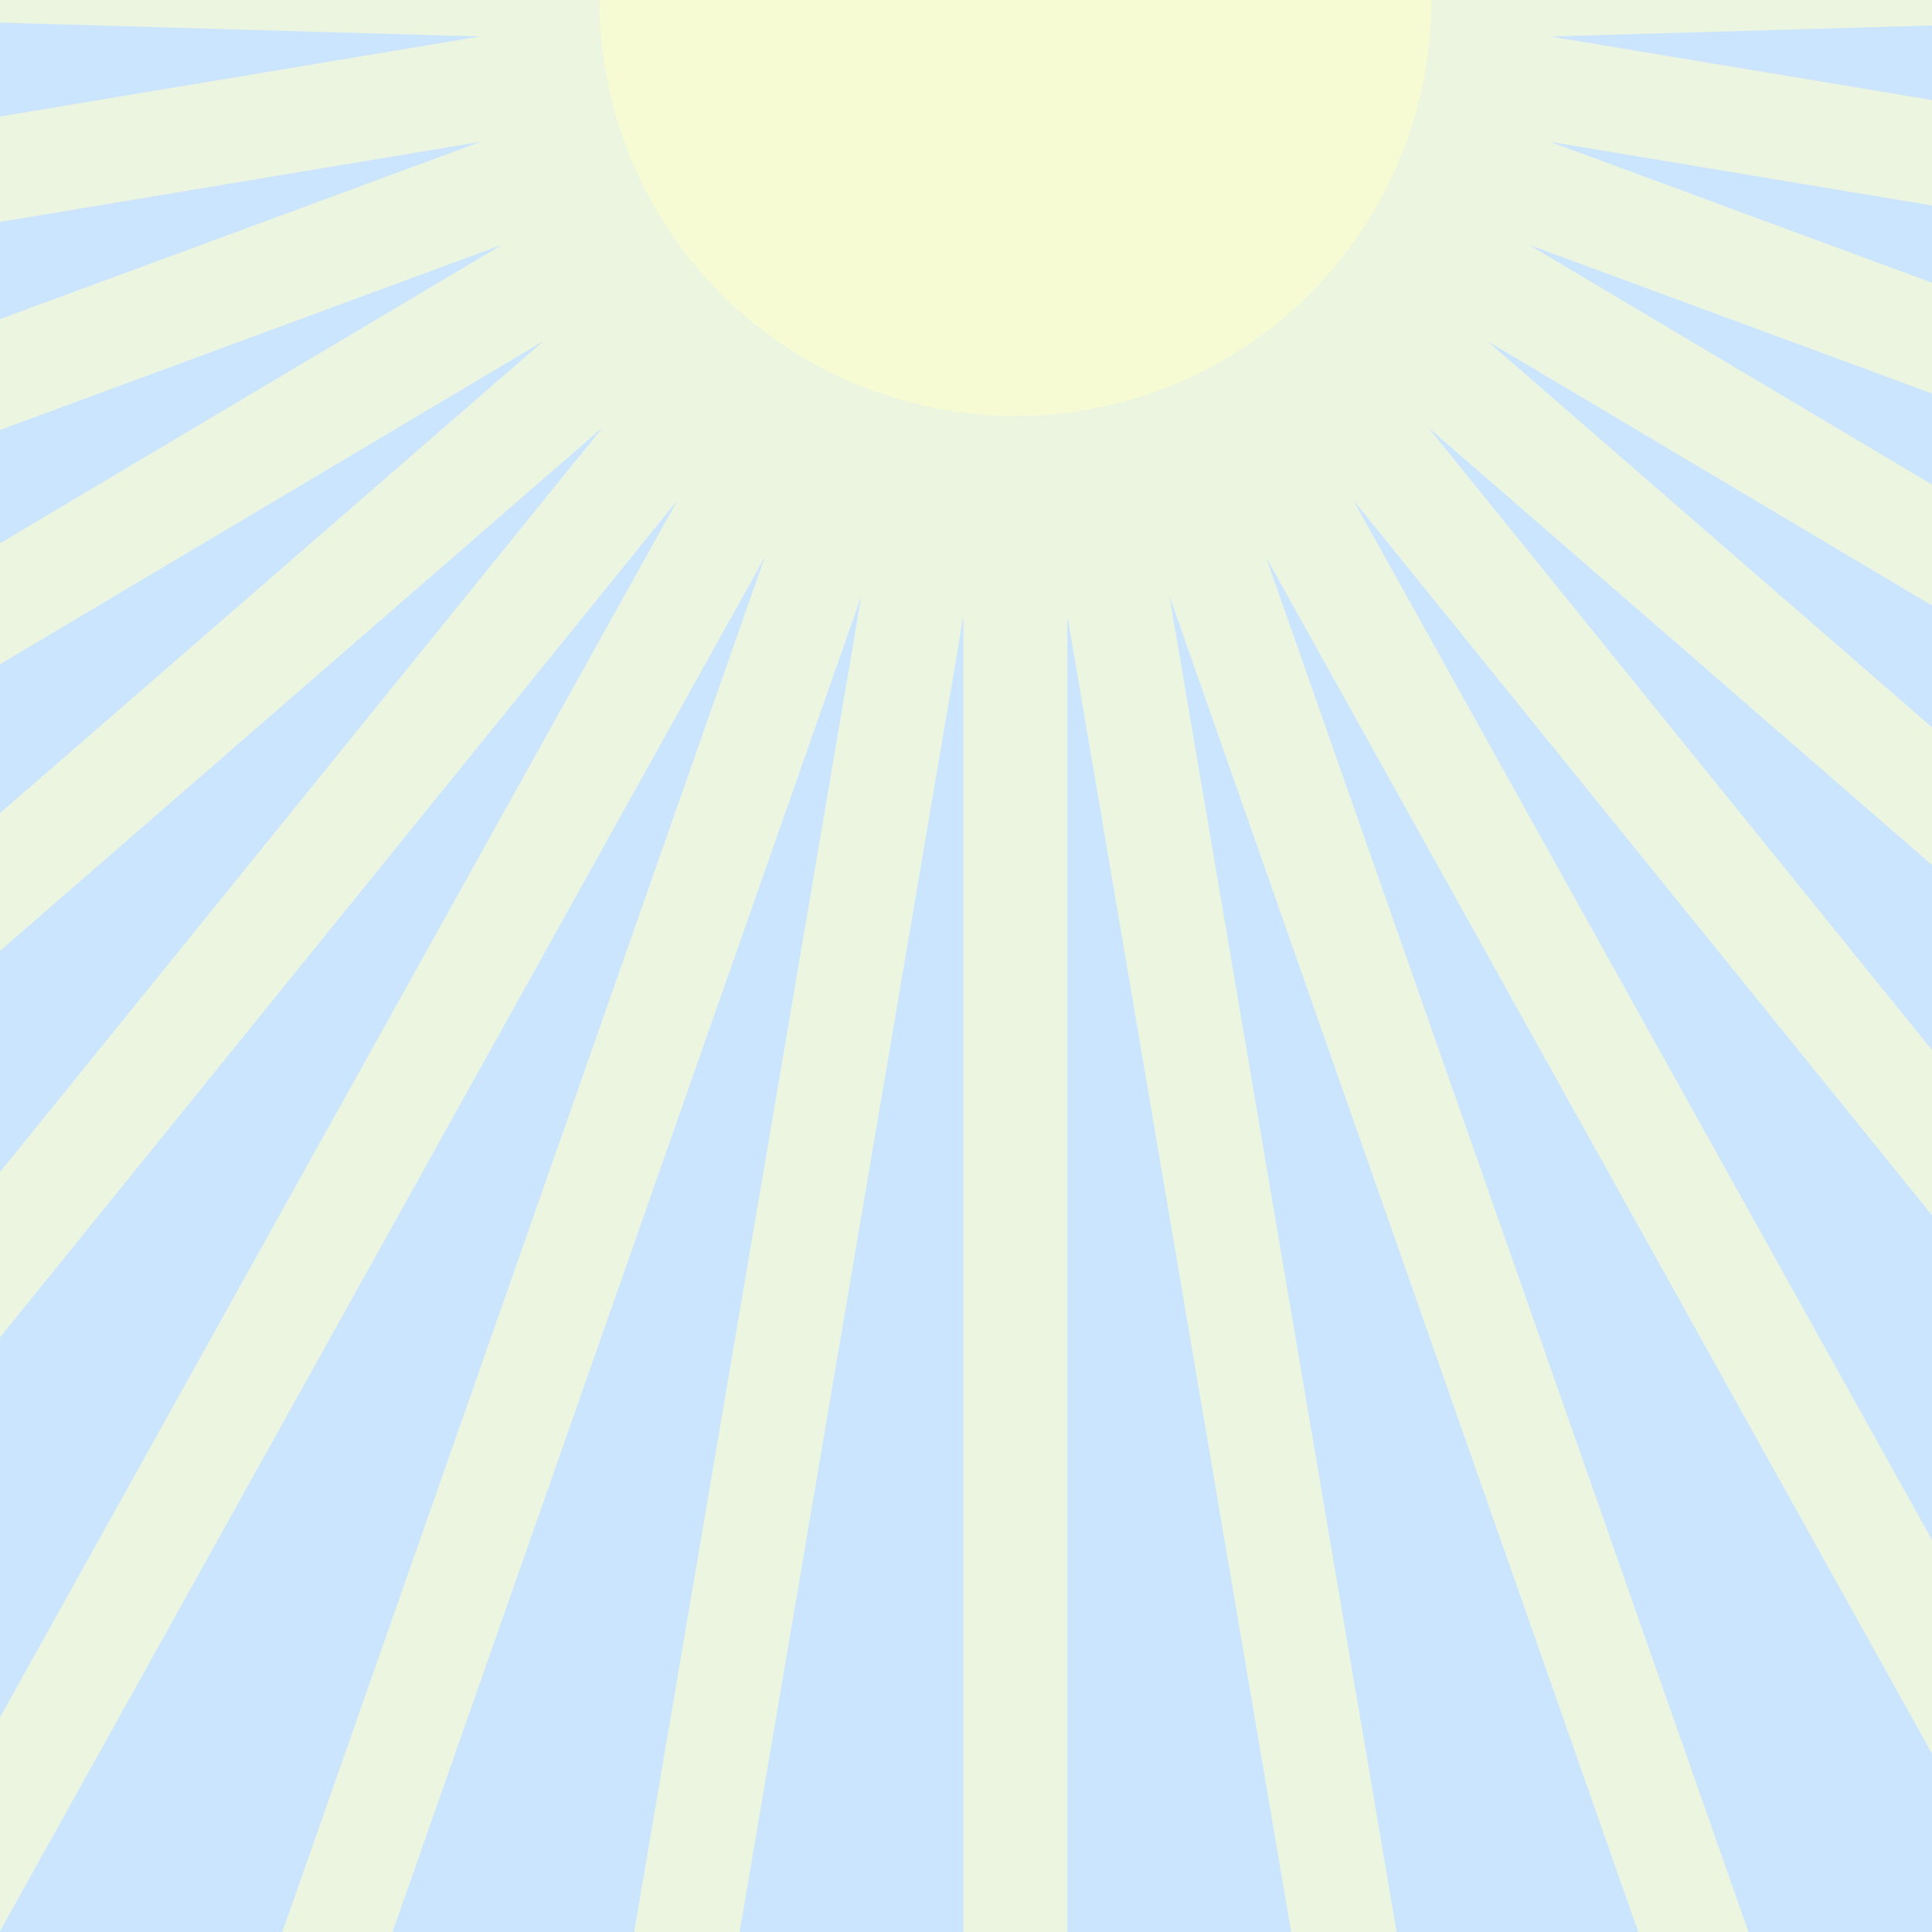 <?xml version="1.0" encoding="UTF-8" standalone="no"?>
<!-- Created with Inkscape (http://www.inkscape.org/) -->

<svg
   xmlns:dc="http://purl.org/dc/elements/1.1/"
   xmlns:cc="http://creativecommons.org/ns#"
   xmlns:rdf="http://www.w3.org/1999/02/22-rdf-syntax-ns#"
   xmlns:svg="http://www.w3.org/2000/svg"
   xmlns="http://www.w3.org/2000/svg"
   xmlns:sodipodi="http://sodipodi.sourceforge.net/DTD/sodipodi-0.dtd"
   xmlns:inkscape="http://www.inkscape.org/namespaces/inkscape"
   width="64px"
   height="64px"
   id="svg4329"
   version="1.1"
   inkscape:version="0.48.5 r10040"
   sodipodi:docname="New document 2">
  <defs
     id="defs4331" />
  <sodipodi:namedview
     id="base"
     pagecolor="#ffffff"
     bordercolor="#666666"
     borderopacity="1.0"
     inkscape:pageopacity="0.0"
     inkscape:pageshadow="2"
     inkscape:zoom="1.9445436"
     inkscape:cx="32"
     inkscape:cy="32"
     inkscape:current-layer="layer1"
     showgrid="true"
     inkscape:document-units="px"
     inkscape:grid-bbox="true"
     inkscape:snap-page="true"
     borderlayer="true"
     inkscape:window-width="815"
     inkscape:window-height="641"
     inkscape:window-x="20"
     inkscape:window-y="20"
     inkscape:window-maximized="0" />
  <g
     id="layer1"
     inkscape:label="Layer 1"
     inkscape:groupmode="layer">
    <rect
       style="fill:#cce5ff;fill-opacity:1;stroke-width:2;stroke-linecap:butt;stroke-linejoin:miter;stroke-miterlimit:10"
       x="-187.255"
       y="-0.431"
       width="331.553"
       height="221.322"
       stroke-miterlimit="10"
       id="rect45" />
    <path
       style="fill:#ffffcc;fill-opacity:0.6;stroke-width:2;stroke-linecap:square;stroke-linejoin:miter;stroke-miterlimit:10"
       inkscape:connector-curvature="0"
       d="M 47.415,0 A 13.779,13.779 0 0 1 33.636,13.779 13.779,13.779 0 0 1 19.858,0 13.779,13.779 0 0 1 33.636,-13.779 13.779,13.779 0 0 1 47.415,0"
       stroke-miterlimit="10"
       id="path601" />
    <path
       style="stroke:#ffffcc;stroke-width:3.445;stroke-linecap:square;stroke-linejoin:miter;stroke-miterlimit:10;stroke-opacity:0.6"
       inkscape:connector-curvature="0"
       d="M 33.636,0 364.328,55.115 M 33.636,0 357.974,119.63 M 33.636,0 339.156,181.666 M 33.636,0 308.596,238.838 M 33.636,0 267.471,288.95 M 33.636,0 217.359,330.075 M 33.636,0 160.187,360.635 M 33.636,0 98.151,379.453 M 33.636,0 l 0,385.807 M 33.636,0 -30.878,379.453 M 33.636,0 -92.914,360.635 M 33.636,0 -150.086,330.075 M 33.636,0 -200.198,288.95 M 33.636,0 -241.324,238.838 M 33.636,0 -271.883,181.666 M 33.636,0 -290.701,119.63 M 33.636,0 -297.055,55.115 M 33.636,0 -290.701,-9.399 M 33.636,0 -271.883,-71.435 M 33.636,0 -241.324,-128.607 M 33.636,0 -200.198,-178.719 M 33.636,0 -150.086,-219.845 M 33.636,0 -92.914,-250.404 M 33.636,0 -30.878,-269.222 M 33.636,0 l 0,-275.576 M 33.636,0 98.151,-269.222 M 33.636,0 160.187,-250.404 M 33.636,0 217.359,-219.845 M 33.636,0 267.471,-178.719 M 33.636,0 308.596,-128.607 M 33.636,0 339.156,-71.435 M 33.636,0 357.974,-9.399"
       stroke-miterlimit="10"
       id="path603" />
  </g>
</svg>
